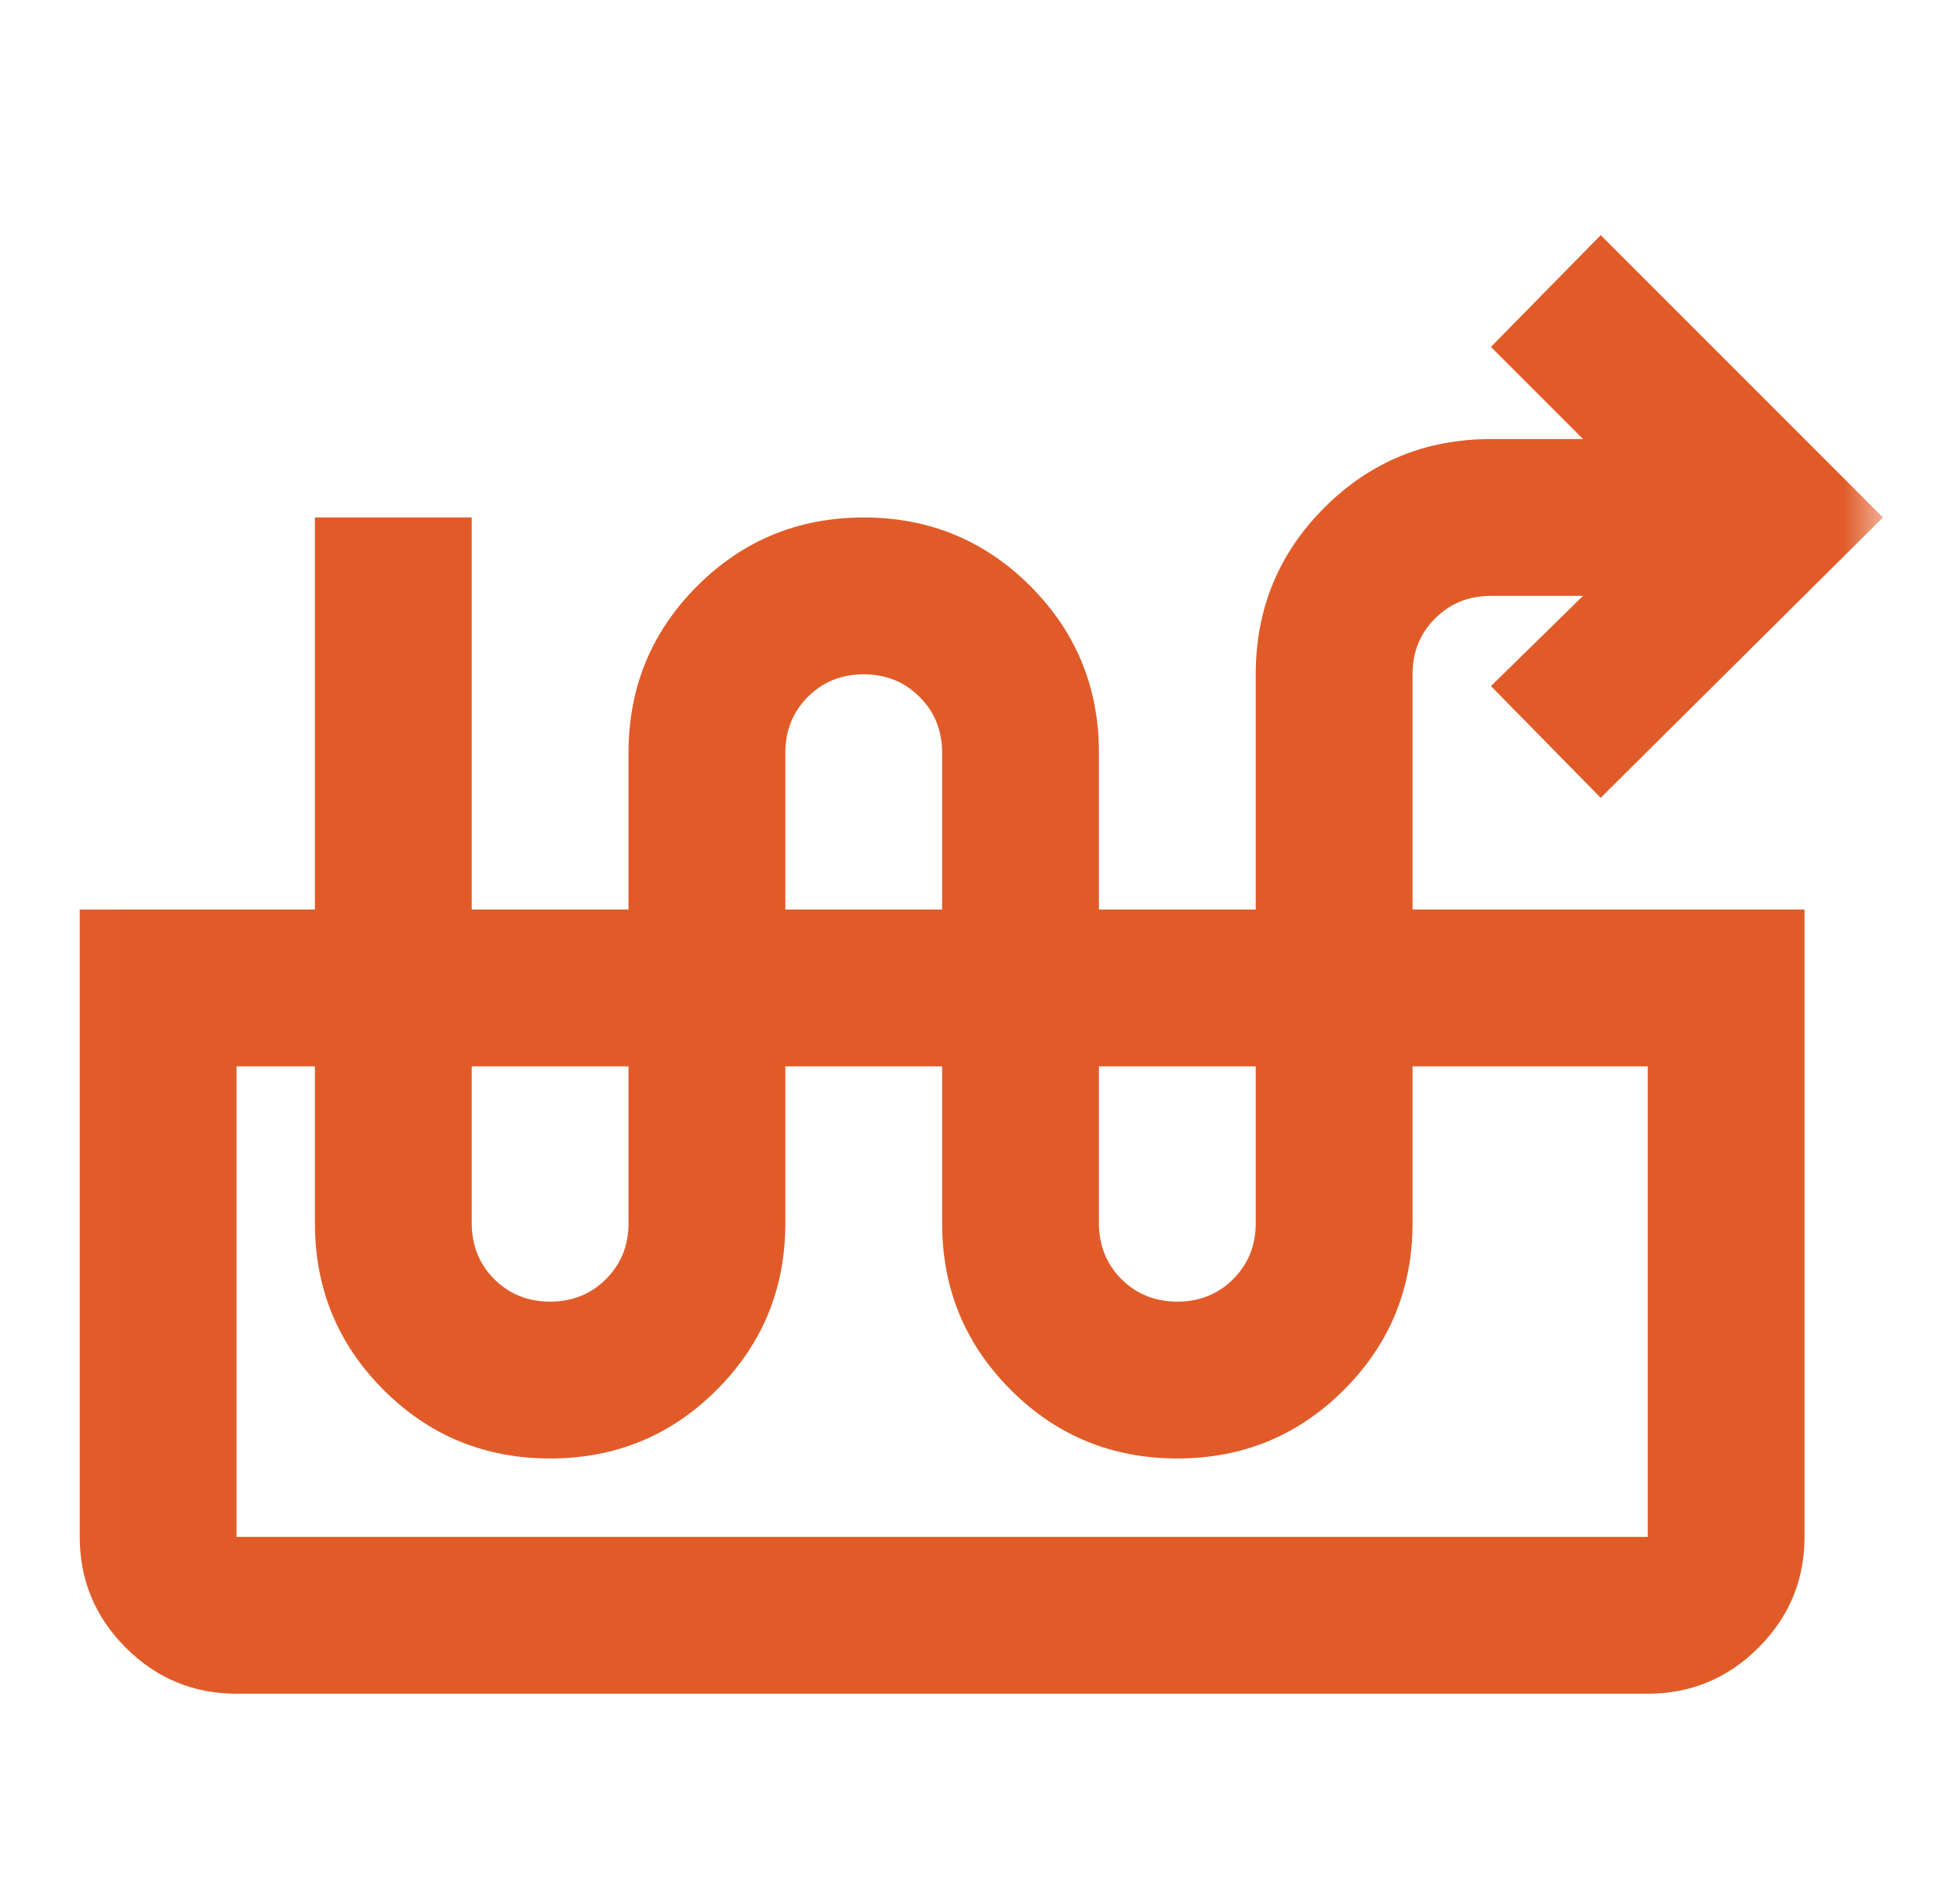 <svg width="25" height="24" viewBox="0 0 25 24" fill="none" xmlns="http://www.w3.org/2000/svg">
<mask id="mask0_616_3686" style="mask-type:alpha" maskUnits="userSpaceOnUse" x="0" y="-1" width="25" height="25">
<rect x="0.017" y="-0.001" width="24" height="24" fill="#D9D9D9"/>
</mask>
<g mask="url(#mask0_616_3686)">
<path d="M7.017 18.599C6.184 18.599 5.475 18.308 4.892 17.724C4.309 17.141 4.017 16.433 4.017 15.599V6.599H6.017V15.599C6.017 15.883 6.113 16.12 6.304 16.312C6.496 16.503 6.734 16.599 7.017 16.599C7.3 16.599 7.538 16.503 7.729 16.312C7.921 16.12 8.017 15.883 8.017 15.599V9.599C8.017 8.766 8.309 8.058 8.892 7.474C9.475 6.891 10.184 6.599 11.017 6.599C11.85 6.599 12.559 6.891 13.142 7.474C13.725 8.058 14.017 8.766 14.017 9.599V15.599C14.017 15.883 14.113 16.12 14.304 16.312C14.496 16.503 14.733 16.599 15.017 16.599C15.3 16.599 15.538 16.503 15.729 16.312C15.921 16.12 16.017 15.883 16.017 15.599V8.599C16.017 7.766 16.308 7.058 16.892 6.474C17.475 5.891 18.183 5.599 19.017 5.599H20.192L19.017 4.424L20.417 2.999L24.017 6.599L20.417 10.174L19.017 8.749L20.192 7.599H19.017C18.733 7.599 18.496 7.695 18.304 7.887C18.113 8.078 18.017 8.316 18.017 8.599V15.599C18.017 16.433 17.725 17.141 17.142 17.724C16.558 18.308 15.85 18.599 15.017 18.599C14.184 18.599 13.475 18.308 12.892 17.724C12.309 17.141 12.017 16.433 12.017 15.599V9.599C12.017 9.316 11.921 9.078 11.729 8.887C11.538 8.695 11.3 8.599 11.017 8.599C10.733 8.599 10.496 8.695 10.304 8.887C10.113 9.078 10.017 9.316 10.017 9.599V15.599C10.017 16.433 9.725 17.141 9.142 17.724C8.559 18.308 7.85 18.599 7.017 18.599ZM3.017 21.599C2.467 21.599 1.996 21.403 1.604 21.012C1.213 20.62 1.017 20.149 1.017 19.599V11.599H23.017V19.599C23.017 20.149 22.821 20.62 22.429 21.012C22.038 21.403 21.567 21.599 21.017 21.599H3.017ZM3.017 19.599H21.017V13.599H3.017V19.599Z" fill="#E15B28"/>
</g>
</svg>
